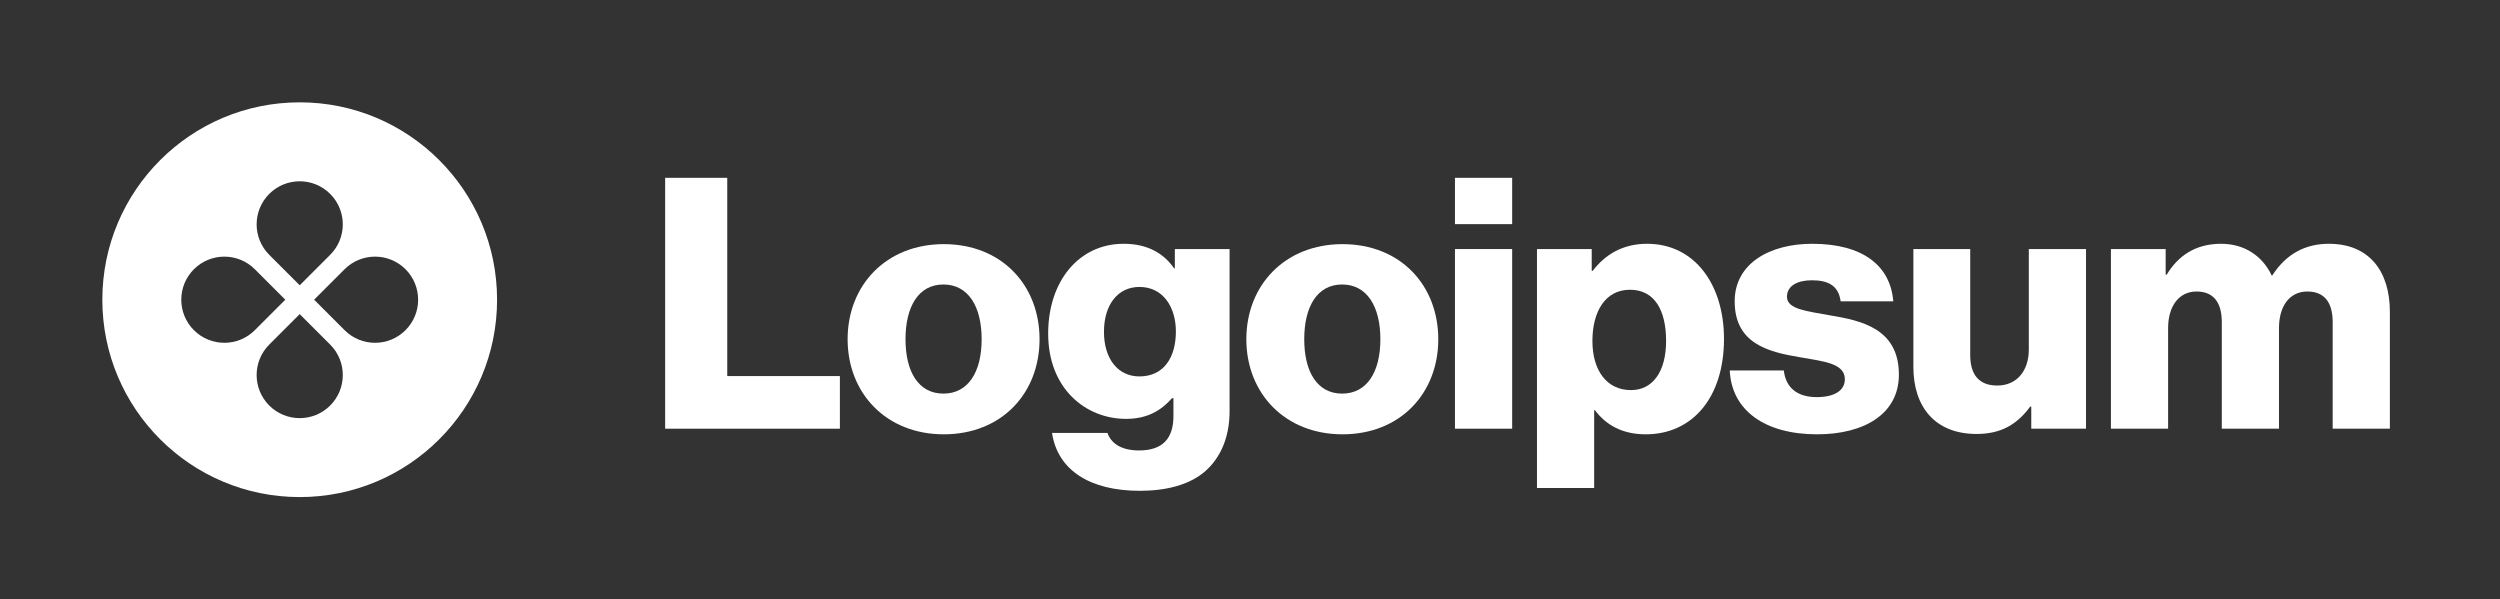 <svg width="171" height="41" viewBox="0 0 171 41" fill="none" xmlns="http://www.w3.org/2000/svg">
<rect x="0" y="0" width="171" height="41" fill="#333333" stroke="none"/>
<path d="M45.496 29.323H57.448V25.723H49.744V12.163H45.496V29.323Z" fill="white"/>
<path d="M64.529 26.923C62.825 26.923 61.937 25.435 61.937 23.203C61.937 20.971 62.825 19.459 64.529 19.459C66.233 19.459 67.145 20.971 67.145 23.203C67.145 25.435 66.233 26.923 64.529 26.923ZM64.553 29.707C68.513 29.707 71.105 26.899 71.105 23.203C71.105 19.507 68.513 16.699 64.553 16.699C60.617 16.699 57.977 19.507 57.977 23.203C57.977 26.899 60.617 29.707 64.553 29.707Z" fill="white"/>
<path d="M77.959 33.571C79.783 33.571 81.391 33.163 82.471 32.203C83.455 31.315 84.103 29.971 84.103 28.123V17.035H80.359V18.355H80.311C79.591 17.323 78.487 16.675 76.855 16.675C73.807 16.675 71.695 19.219 71.695 22.819C71.695 26.587 74.263 28.651 77.023 28.651C78.511 28.651 79.447 28.051 80.167 27.235H80.263V28.459C80.263 29.947 79.567 30.811 77.911 30.811C76.615 30.811 75.967 30.259 75.751 29.611H71.959C72.343 32.179 74.575 33.571 77.959 33.571ZM77.935 25.747C76.471 25.747 75.511 24.547 75.511 22.699C75.511 20.827 76.471 19.627 77.935 19.627C79.567 19.627 80.431 21.019 80.431 22.675C80.431 24.403 79.639 25.747 77.935 25.747Z" fill="white"/>
<path d="M91.802 26.923C90.098 26.923 89.21 25.435 89.21 23.203C89.21 20.971 90.098 19.459 91.802 19.459C93.506 19.459 94.418 20.971 94.418 23.203C94.418 25.435 93.506 26.923 91.802 26.923ZM91.826 29.707C95.786 29.707 98.378 26.899 98.378 23.203C98.378 19.507 95.786 16.699 91.826 16.699C87.89 16.699 85.25 19.507 85.25 23.203C85.25 26.899 87.89 29.707 91.826 29.707Z" fill="white"/>
<path d="M99.519 29.323H103.432V17.035H99.519V29.323ZM99.519 15.331H103.432V12.163H99.519V15.331Z" fill="white"/>
<path d="M105.129 33.379H109.041V28.051H109.089C109.857 29.083 110.985 29.707 112.569 29.707C115.785 29.707 117.921 27.163 117.921 23.179C117.921 19.483 115.929 16.675 112.665 16.675C110.985 16.675 109.785 17.419 108.945 18.523H108.873V17.035H105.129V33.379ZM111.561 26.683C109.881 26.683 108.921 25.315 108.921 23.323C108.921 21.331 109.785 19.819 111.489 19.819C113.169 19.819 113.961 21.211 113.961 23.323C113.961 25.411 113.049 26.683 111.561 26.683Z" fill="white"/>
<path d="M124.292 29.707C127.508 29.707 129.884 28.315 129.884 25.627C129.884 22.483 127.34 21.931 125.18 21.571C123.62 21.283 122.228 21.163 122.228 20.299C122.228 19.531 122.972 19.171 123.932 19.171C125.012 19.171 125.756 19.507 125.9 20.611H129.5C129.308 18.187 127.436 16.675 123.956 16.675C121.052 16.675 118.652 18.019 118.652 20.611C118.652 23.491 120.932 24.067 123.068 24.427C124.7 24.715 126.188 24.835 126.188 25.939C126.188 26.731 125.444 27.163 124.268 27.163C122.972 27.163 122.156 26.563 122.012 25.339H118.316C118.436 28.051 120.692 29.707 124.292 29.707Z" fill="white"/>
<path d="M135.195 29.683C136.899 29.683 137.979 29.011 138.867 27.811H138.939V29.323H142.683V17.035H138.771V23.899C138.771 25.363 137.955 26.371 136.611 26.371C135.363 26.371 134.763 25.627 134.763 24.283V17.035H130.875V25.099C130.875 27.835 132.363 29.683 135.195 29.683Z" fill="white"/>
<path d="M144.387 29.323H148.299V22.435C148.299 20.971 149.019 19.939 150.243 19.939C151.419 19.939 151.971 20.707 151.971 22.027V29.323H155.883V22.435C155.883 20.971 156.579 19.939 157.827 19.939C159.003 19.939 159.555 20.707 159.555 22.027V29.323H163.467V21.331C163.467 18.571 162.075 16.675 159.291 16.675C157.707 16.675 156.387 17.347 155.427 18.835H155.379C154.755 17.515 153.531 16.675 151.923 16.675C150.147 16.675 148.971 17.515 148.203 18.787H148.131V17.035H144.387V29.323Z" fill="white"/>
<path fill-rule="evenodd" clip-rule="evenodd" d="M20.5 34C27.956 34 34 27.956 34 20.5C34 13.044 27.956 7 20.5 7C13.044 7 7 13.044 7 20.5C7 27.956 13.044 34 20.5 34ZM22.584 17.43C23.735 16.28 23.735 14.414 22.584 13.263C21.433 12.112 19.567 12.112 18.416 13.263C17.266 14.414 17.266 16.28 18.416 17.43L20.5 19.514L22.584 17.43ZM23.57 22.584C24.72 23.735 26.586 23.735 27.737 22.584C28.888 21.433 28.888 19.567 27.737 18.416C26.586 17.266 24.72 17.266 23.57 18.416L21.486 20.5L23.57 22.584ZM22.584 27.737C23.735 26.586 23.735 24.72 22.584 23.57L20.5 21.486L18.416 23.57C17.266 24.72 17.266 26.586 18.416 27.737C19.567 28.888 21.433 28.888 22.584 27.737ZM13.263 22.584C12.112 21.433 12.112 19.567 13.263 18.416C14.414 17.266 16.28 17.266 17.43 18.416L19.514 20.5L17.43 22.584C16.28 23.735 14.414 23.735 13.263 22.584Z" fill="white"/>
</svg>
